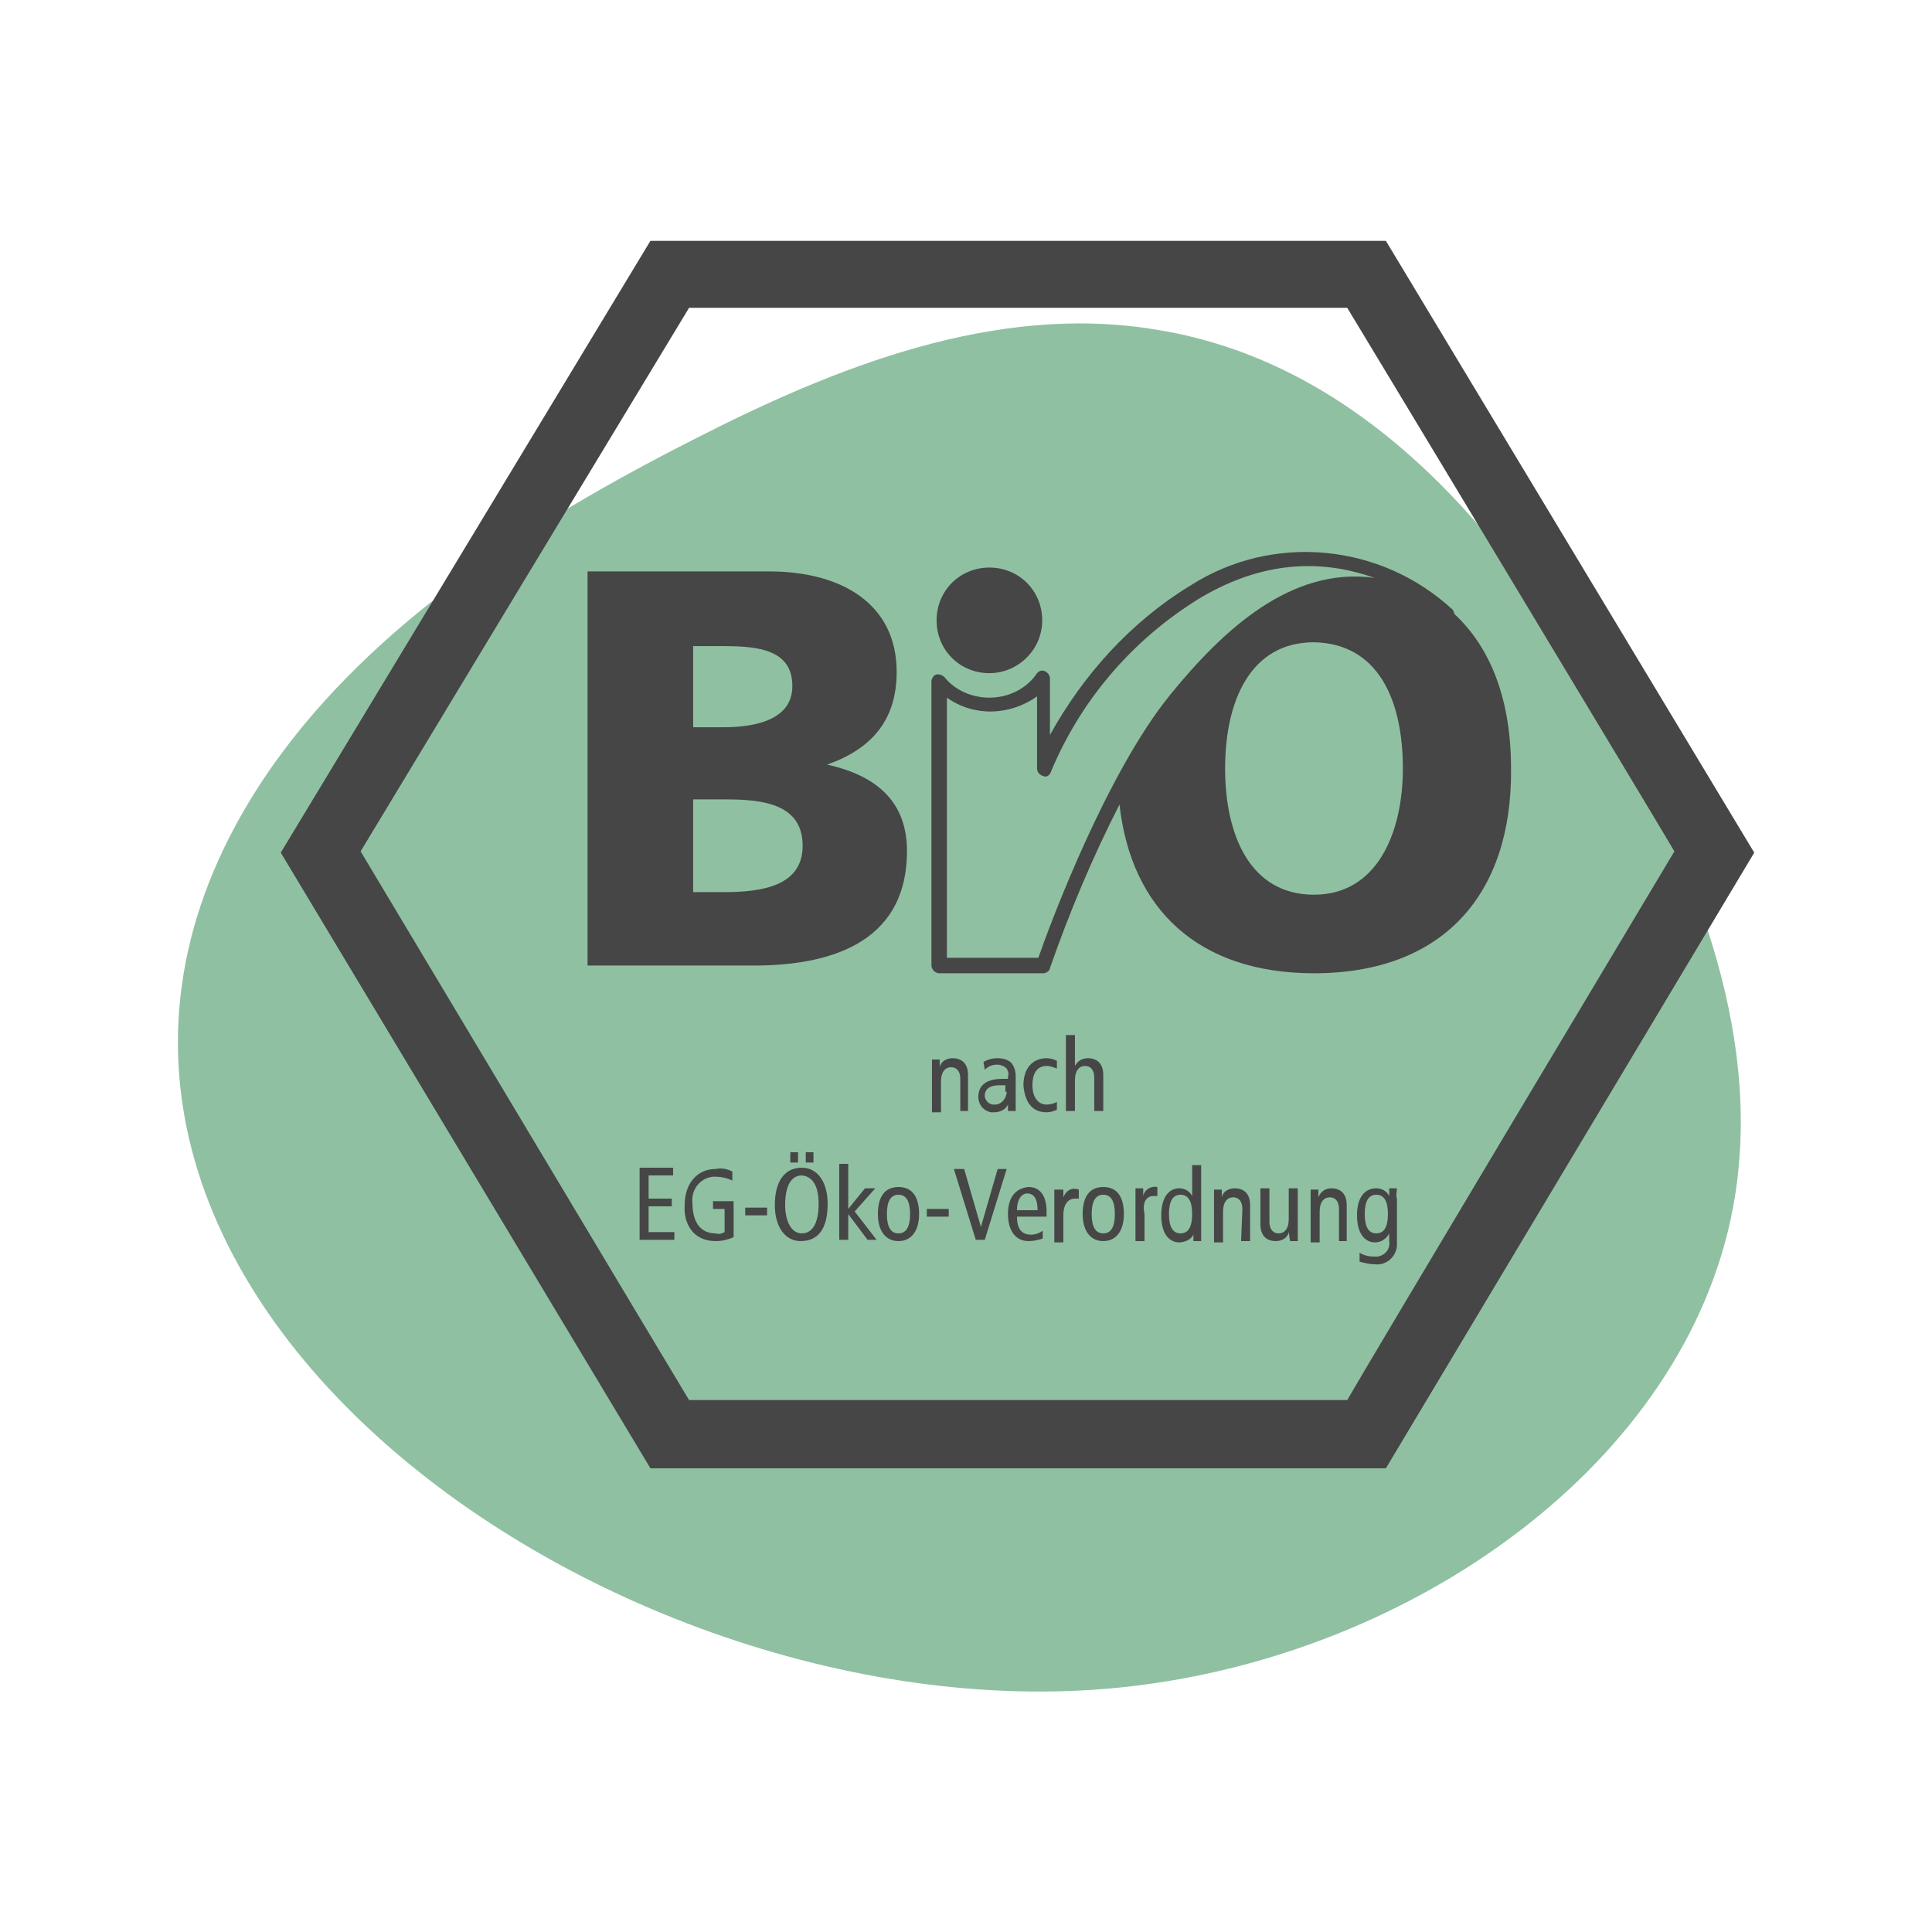 <?xml version="1.0" encoding="UTF-8"?>
<!-- Generator: Adobe Illustrator 24.2.3, SVG Export Plug-In . SVG Version: 6.00 Build 0)  -->
<svg xmlns="http://www.w3.org/2000/svg" xmlns:xlink="http://www.w3.org/1999/xlink" version="1.1" id="Ebene_1" x="0px" y="0px" viewBox="0 0 150 150" style="enable-background:new 0 0 150 150;" xml:space="preserve">
<style type="text/css">
	.st0{fill:#90C0A2;}
	.st1{fill:#464646;}
</style>
<path id="Pfad_3103" class="st0" d="M53.7,34.2c11.1-5.7,23.6-10.7,36.1-8.6c16.2,2.6,27.3,16.1,34.8,29.3  c6.7,11.7,12.2,24.9,10.1,38c-3.2,19.9-23.9,35-45.9,37.9c-40.7,5.5-94.9-32.6-67.6-71.4C29,48.4,41.1,40.6,53.7,34.2"></path>
<g id="Gruppe_685" transform="translate(87 -102.271)">
	<g>
		<g id="Gruppe_684" transform="translate(-79 102.271)">
			<g id="Gruppe_681" transform="translate(27.858 61.659)">
				<path id="Pfad_3115" class="st1" d="M72.6,30.6h-0.6l0,0.6h0c-0.2-0.4-0.6-0.6-1-0.6c-0.9,0-1.5,0.7-1.5,2.1      c0,1.4,0.6,2.1,1.4,2.1c0.5,0,0.9-0.3,1.1-0.7h0v0.6c0.1,0.6-0.3,1.1-0.9,1.2c-0.1,0-0.2,0-0.3,0c-0.4,0-0.8-0.1-1.1-0.3l0,0.7      c0.4,0.1,0.8,0.2,1.2,0.2c0.8,0.1,1.6-0.5,1.7-1.4c0-0.1,0-0.1,0-0.2v-3.5C72.5,31.1,72.6,30.9,72.6,30.6 M71.9,32.6      c0,1-0.3,1.5-0.9,1.5c-0.6,0-0.9-0.5-0.9-1.5c0-1,0.3-1.5,0.9-1.5C71.6,31.1,71.9,31.6,71.9,32.6 M68,34.7h0.7v-2.8      c0-0.9-0.5-1.3-1.2-1.3c-0.4,0-0.8,0.2-1,0.7h0l0-0.6h-0.6c0,0.3,0,0.6,0,0.9v3.2h0.7v-2.4c0-0.7,0.3-1.1,0.8-1.1      c0.4,0,0.7,0.3,0.7,0.9V34.7z M64.3,34.7h0.6c0-0.3,0-0.6,0-0.9v-3.2h-0.7v2.4c0,0.7-0.3,1.1-0.8,1.1c-0.4,0-0.7-0.3-0.7-0.9      v-2.6h-0.7v2.8c0,0.9,0.5,1.3,1.2,1.3c0.4,0,0.9-0.2,1-0.7h0L64.3,34.7z M60.5,34.7h0.7v-2.8c0-0.9-0.5-1.3-1.2-1.3      c-0.4,0-0.9,0.2-1,0.7h0l0-0.6h-0.6c0,0.3,0,0.6,0,0.9v3.2h0.7v-2.4c0-0.7,0.3-1.1,0.8-1.1c0.4,0,0.7,0.3,0.7,0.9L60.5,34.7z       M56.8,34.7h0.6c0-0.2,0-0.5,0-0.7v-5.2h-0.7v2.4h0c-0.2-0.4-0.6-0.6-1-0.6c-0.8,0-1.4,0.7-1.4,2.1c0,1.4,0.6,2.1,1.4,2.1      c0.4,0,0.9-0.2,1.1-0.6h0L56.8,34.7z M56.7,32.6c0,1-0.3,1.5-0.9,1.5c-0.6,0-0.9-0.5-0.9-1.5c0-1,0.3-1.5,0.9-1.5      S56.7,31.6,56.7,32.6 M53.7,31.2c0.1,0,0.2,0,0.3,0v-0.7c-0.5-0.1-1,0.2-1.1,0.7h0l0-0.6h-0.6c0,0.3,0,0.6,0,0.9v3.2h0.7v-2.1      C52.8,31.6,53.2,31.2,53.7,31.2 M51.4,32.6c0-1.3-0.5-2.1-1.6-2.1c-1.1,0-1.6,0.8-1.6,2.1s0.6,2.1,1.6,2.1      C50.8,34.7,51.4,33.9,51.4,32.6 M50.7,32.6c0,1-0.3,1.5-0.9,1.5c-0.6,0-0.9-0.5-0.9-1.5s0.3-1.5,0.9-1.5S50.7,31.6,50.7,32.6       M49.1,24.6h0.7v-2.8c0-0.9-0.5-1.3-1.2-1.3c-0.4,0-0.8,0.2-1,0.6h0v-2.4h-0.7v5.9h0.7v-2.4c0-0.7,0.3-1.1,0.8-1.1      c0.4,0,0.7,0.3,0.7,0.9L49.1,24.6z M46.7,31.3L46.7,31.3l0-0.6H46c0,0.3,0,0.6,0,0.9v3.2h0.7v-2.1c0-0.9,0.4-1.3,0.9-1.3      c0.1,0,0.2,0,0.3,0v-0.7C47.3,30.5,46.9,30.8,46.7,31.3 M45.4,24.7c0.3,0,0.6-0.1,0.8-0.2l0-0.6c-0.2,0.1-0.5,0.2-0.8,0.2      c-0.6,0-1.1-0.5-1.1-1.5c0-1.1,0.5-1.5,1.1-1.5c0.3,0,0.5,0.1,0.8,0.2l0-0.6c-0.2-0.1-0.5-0.2-0.8-0.2c-1.1,0-1.8,0.8-1.8,2.1      C43.7,23.8,44.2,24.7,45.4,24.7 M42.4,24.6H43c0-0.2,0-0.4,0-0.6v-2.1c0-0.4-0.1-0.7-0.3-1c-0.3-0.3-0.7-0.4-1.1-0.4      c-0.4,0-0.8,0.1-1.1,0.3l0.1,0.6c0.3-0.3,0.6-0.4,1-0.4c0.2,0,0.5,0.1,0.7,0.3c0.1,0.2,0.2,0.4,0.1,0.6v0.2h-0.4      c-1.4,0-1.9,0.6-1.9,1.4c0,0.6,0.4,1.1,1,1.2c0.1,0,0.1,0,0.2,0c0.5,0,0.9-0.2,1.1-0.6h0L42.4,24.6z M42.3,23.1      c0,0.5-0.4,1-0.9,1c0,0,0,0-0.1,0c-0.3,0-0.6-0.2-0.7-0.6c0,0,0-0.1,0-0.1c0-0.5,0.4-0.8,1.1-0.8c0.2,0,0.3,0,0.5,0V23.1z       M38.6,24.6h0.7v-2.8c0-0.9-0.5-1.3-1.2-1.3c-0.4,0-0.9,0.2-1,0.7h0l0-0.6h-0.6c0,0.3,0,0.6,0,0.9v3.2h0.7v-2.4      c0-0.7,0.3-1.1,0.8-1.1c0.4,0,0.7,0.3,0.7,0.9V24.6z M37.8,32.2h-1.7v0.6h1.7L37.8,32.2z M35.5,32.6c0-1.3-0.5-2.1-1.6-2.1      c-1.1,0-1.6,0.8-1.6,2.1s0.6,2.1,1.6,2.1S35.5,33.9,35.5,32.6 M34.8,32.6c0,1-0.3,1.5-0.9,1.5S33,33.6,33,32.6s0.3-1.5,0.9-1.5      C34.5,31.1,34.8,31.6,34.8,32.6 M32.2,34.6l-1.7-2.2l1.6-1.8h-0.8L30,32.2v-3.5h-0.7v5.9H30v-2h0l1.5,2L32.2,34.6z M28.4,31.8      c0-1.7-0.8-2.8-2-2.8c-1.3,0-2.1,1-2.1,2.9c0,1.7,0.8,2.8,2,2.8C27.7,34.7,28.4,33.7,28.4,31.8 M27.7,31.8      c0,1.7-0.6,2.3-1.3,2.3c-0.9,0-1.3-1.1-1.3-2.2c0-1.7,0.6-2.3,1.3-2.3C27.4,29.7,27.7,30.7,27.7,31.8 M26.7,28.6h0.6v-0.8h-0.6      L26.7,28.6z M25.5,28.6h0.6v-0.8h-0.6V28.6z M22,32.7h1.7v-0.6H22V32.7z M19.7,34.7c0.5,0,0.9-0.1,1.4-0.3v-2.8h-1.6v0.6h0.9V34      c-0.2,0.1-0.4,0.2-0.7,0.1c-1.2,0-1.8-0.9-1.8-2.4c-0.1-1,0.6-1.9,1.6-2c0,0,0.1,0,0.2,0c0.4,0,0.9,0.1,1.3,0.3v-0.7      c-0.4-0.2-0.8-0.3-1.3-0.2c-1.4,0-2.4,1.1-2.4,2.8C17.2,33.4,18,34.7,19.7,34.7 M13.8,34.6h2.7V34h-2v-2h1.8v-0.6h-1.8v-1.8h1.9      v-0.6h-2.6L13.8,34.6z M39,29.1h-0.8l1.7,5.5h0.7l1.7-5.5h-0.7l-1.3,4.5h0L39,29.1z M42.4,32.6c0,1.3,0.6,2.1,1.6,2.1      c0.4,0,0.8-0.1,1.1-0.2l0-0.6c-0.3,0.2-0.6,0.3-0.9,0.3c-0.7,0-1.1-0.4-1.1-1.4h2.3v-0.4c0-1.2-0.5-1.9-1.4-1.9      C42.9,30.6,42.4,31.4,42.4,32.6 M43.1,32.3c0-0.9,0.4-1.3,0.8-1.3c0.5,0,0.8,0.4,0.8,1.3H43.1z"></path>
			</g>
			<g id="Gruppe_682" transform="translate(23.817 24.165)">
				<path id="Pfad_3116" class="st1" d="M85.5,35.5c0-5.2-1.5-9.3-4.4-12c0-0.1-0.1-0.2-0.1-0.3c-5.6-5.2-14-6-20.4-1.9      c-4.6,2.8-8.3,6.9-10.9,11.6v-4.4c0-0.3-0.3-0.6-0.6-0.6c-0.2,0-0.3,0.1-0.4,0.2C47.9,29.3,46.5,30,45,30      c-1.4,0-2.7-0.6-3.5-1.6c-0.2-0.2-0.6-0.3-0.8-0.1c-0.1,0.1-0.2,0.3-0.2,0.4v22.1c0,0.3,0.3,0.6,0.6,0.6h8.1      c0.2,0,0.5-0.2,0.5-0.4c1.5-4.3,3.3-8.6,5.4-12.7c0.9,8.1,6.1,13.1,15.1,13.1C80.2,51.4,85.6,45.3,85.5,35.5 M74.9,20.7      c-6.5-0.9-11.8,4.1-15.8,9c-5,6.1-9.4,17.9-10.3,20.5h-7.1V30c2.1,1.5,4.9,1.4,7-0.1v5.6c0,0.3,0.2,0.5,0.5,0.6      c0.3,0.1,0.5-0.1,0.6-0.4c2.3-5.5,6.3-10.2,11.5-13.4C66.8,19,71.5,19.5,74.9,20.7 M77.1,35.5c0,5-2,9.8-6.9,9.8      c-5,0-6.9-4.7-6.9-9.8c0-5.3,2-9.8,6.9-9.8C75.2,25.8,77.1,30.2,77.1,35.5 M49.1,24c0-2.3-1.8-4.1-4.1-4.1      c-2.3,0-4.1,1.8-4.1,4.1c0,2.3,1.8,4.1,4.1,4.1C47.2,28.1,49.1,26.3,49.1,24 M32.4,35.2L32.4,35.2c3.4-1.2,5.4-3.4,5.4-7.2      c0-5.3-4.3-7.8-9.9-7.8H13.8v30.6h12.9c5.5,0,11.9-1.5,11.9-8.9C38.6,38.3,36.5,36.1,32.4,35.2 M29.7,29.1      c0,2.6-2.8,3.2-5.4,3.2H22V26h2.4C27.1,26,29.7,26.3,29.7,29.1 M30.5,41.5c0,3.1-3.1,3.6-6.1,3.6H22v-7.2h2.5      C27.3,37.9,30.5,38.2,30.5,41.5"></path>
			</g>
			<g id="Gruppe_683" transform="translate(-0.001 -0.001)">
				<path id="Pfad_3117" class="st1" d="M96.6,23.9c1.4,2.3,24,39.8,25.4,42.2c-1.5,2.5-24.1,40.3-25.4,42.6H45.5      c-1.4-2.3-24-40.1-25.5-42.6c1.5-2.5,24.1-39.9,25.5-42.2H96.6z M42.5,18.7L13.8,66.2L42.5,114h57.1l28.6-47.8L99.6,18.7H42.5z"></path>
			</g>
		</g>
	</g>
</g>
</svg>
